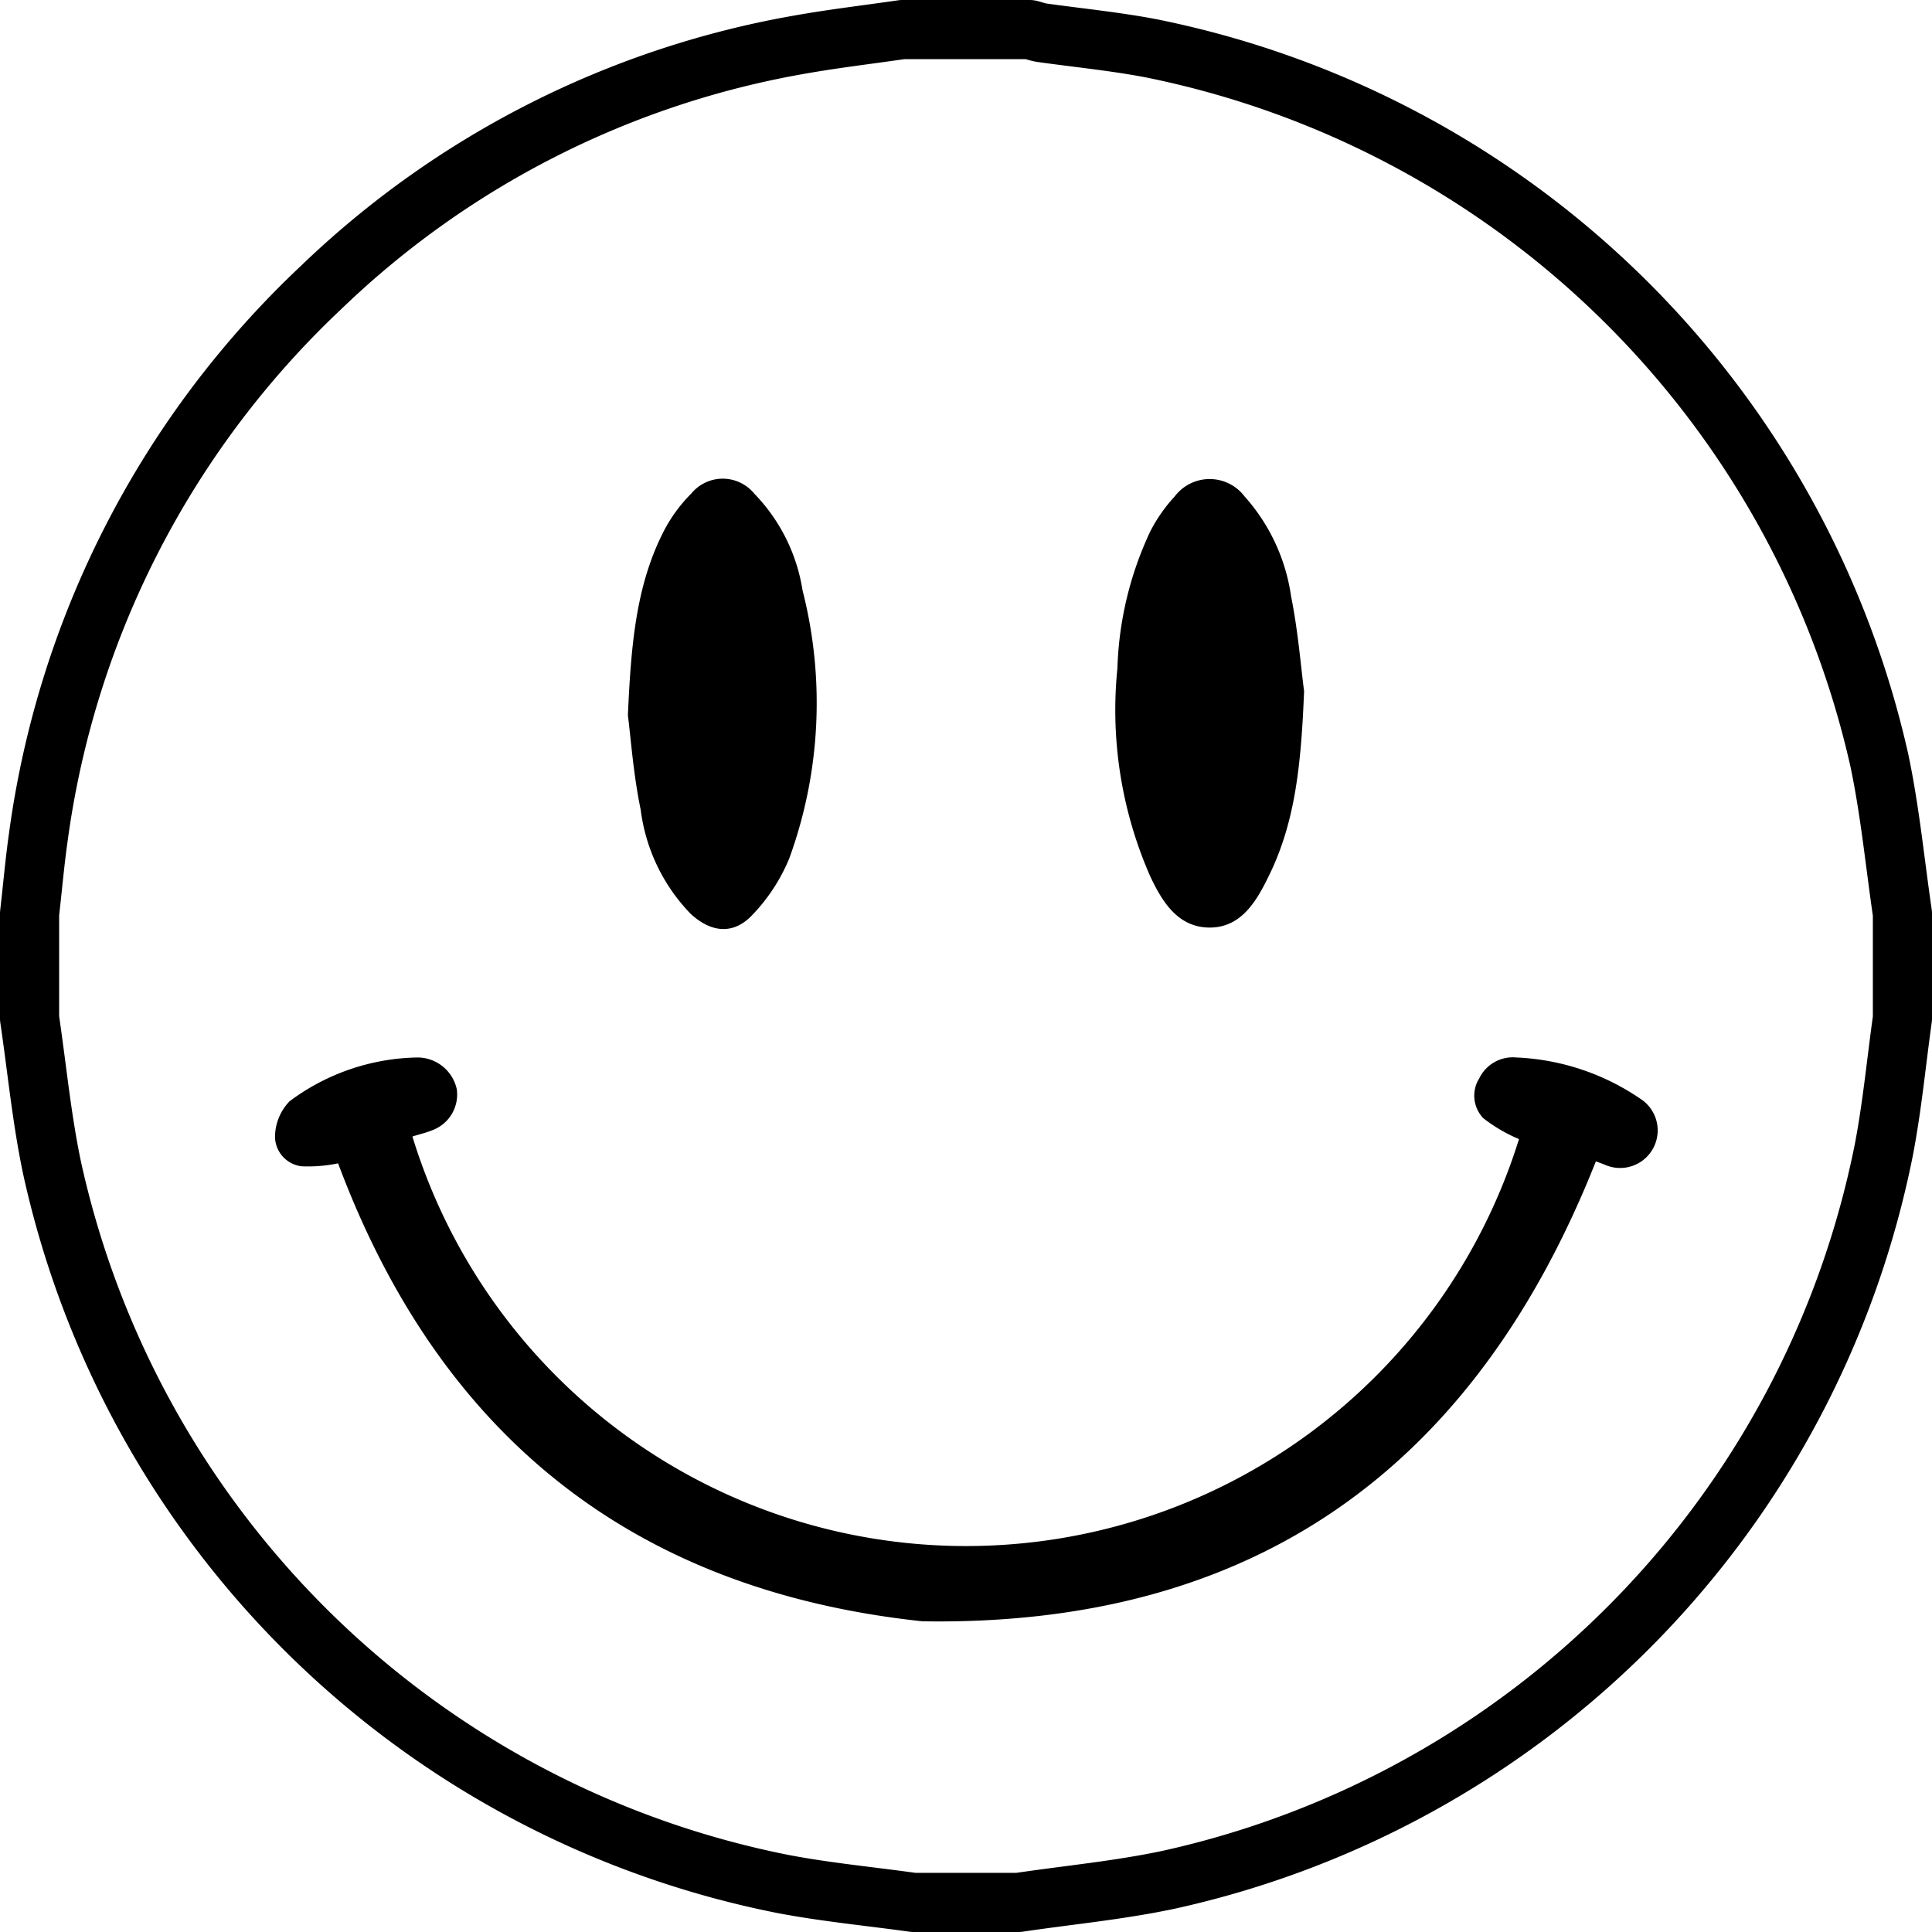 <svg id="レイヤー_1" data-name="レイヤー 1" xmlns="http://www.w3.org/2000/svg" viewBox="0 0 98 98">
  <defs>
    <style>
      .cls-1 {
        fill: none;
        stroke: #000;
        stroke-linecap: round;
        stroke-linejoin: round;
        stroke-width: 3px;
      }
    </style>
  </defs>
  <title>09938b94-139b-4344-828e-40f91540a0b9</title>
  <path d="M59.58,25.19a2.222,2.222,0,0,1,3.55-.01,9.637,9.637,0,0,1,2.36,5.07c.36,1.79.5,3.62.66,4.81-.15,3.64-.43,6.62-1.79,9.37-.63,1.3-1.42,2.65-3.05,2.62-1.58-.03-2.37-1.33-2.97-2.61A20.954,20.954,0,0,1,56.68,33.9a17.542,17.542,0,0,1,1.66-6.93A7.886,7.886,0,0,1,59.58,25.19Z"/>
  <path d="M40.71,29.95a23.051,23.051,0,0,1-.67,13.58,9.171,9.171,0,0,1-1.83,2.83c-.96,1.06-2.1.98-3.17,0a9.246,9.246,0,0,1-2.54-5.28c-.37-1.78-.5-3.61-.65-4.8.16-3.61.42-6.57,1.79-9.28a7.7,7.7,0,0,1,1.43-1.97,2.064,2.064,0,0,1,3.19.01A9.049,9.049,0,0,1,40.71,29.95Z"/>
  <path d="M46.79,82.24c-14.74-1.57-24.5-9.47-29.64-23.23a7.449,7.449,0,0,1-1.85.15,1.531,1.531,0,0,1-1.35-1.48,2.619,2.619,0,0,1,.74-1.82,11.136,11.136,0,0,1,6.51-2.22,2.046,2.046,0,0,1,1.97,1.61,1.93,1.93,0,0,1-1.27,2.09c-.31.13-.65.2-.98.31a29.372,29.372,0,0,0,56.13.13,7.981,7.981,0,0,1-1.81-1.06,1.653,1.653,0,0,1-.2-2.03,1.887,1.887,0,0,1,1.87-1.05,12.046,12.046,0,0,1,6.29,2.09,1.906,1.906,0,0,1-1.82,3.34c-.18-.07-.35-.13-.43-.16C74.8,74.43,63.66,82.51,46.79,82.24Z"/>
  <path class="cls-1" d="M58.39,2.45A47.465,47.465,0,0,1,95.33,38.57c.54,2.56.79,5.18,1.17,7.77v5.32c-.31,2.22-.52,4.46-.94,6.65A47.415,47.415,0,0,1,59.33,95.34c-2.52.54-5.11.78-7.67,1.16H46.34c-2.22-.31-4.46-.52-6.65-.94A47.4,47.4,0,0,1,2.66,59.33c-.54-2.52-.78-5.11-1.16-7.67V46.34c.15-1.29.26-2.58.44-3.85a46.93,46.93,0,0,1,14.34-27.9A46.506,46.506,0,0,1,40.64,2.25c1.7-.3,3.42-.5,5.13-.75h6.46c.21.05.41.13.62.16C54.7,1.92,56.56,2.1,58.39,2.45Z"/>
</svg>
